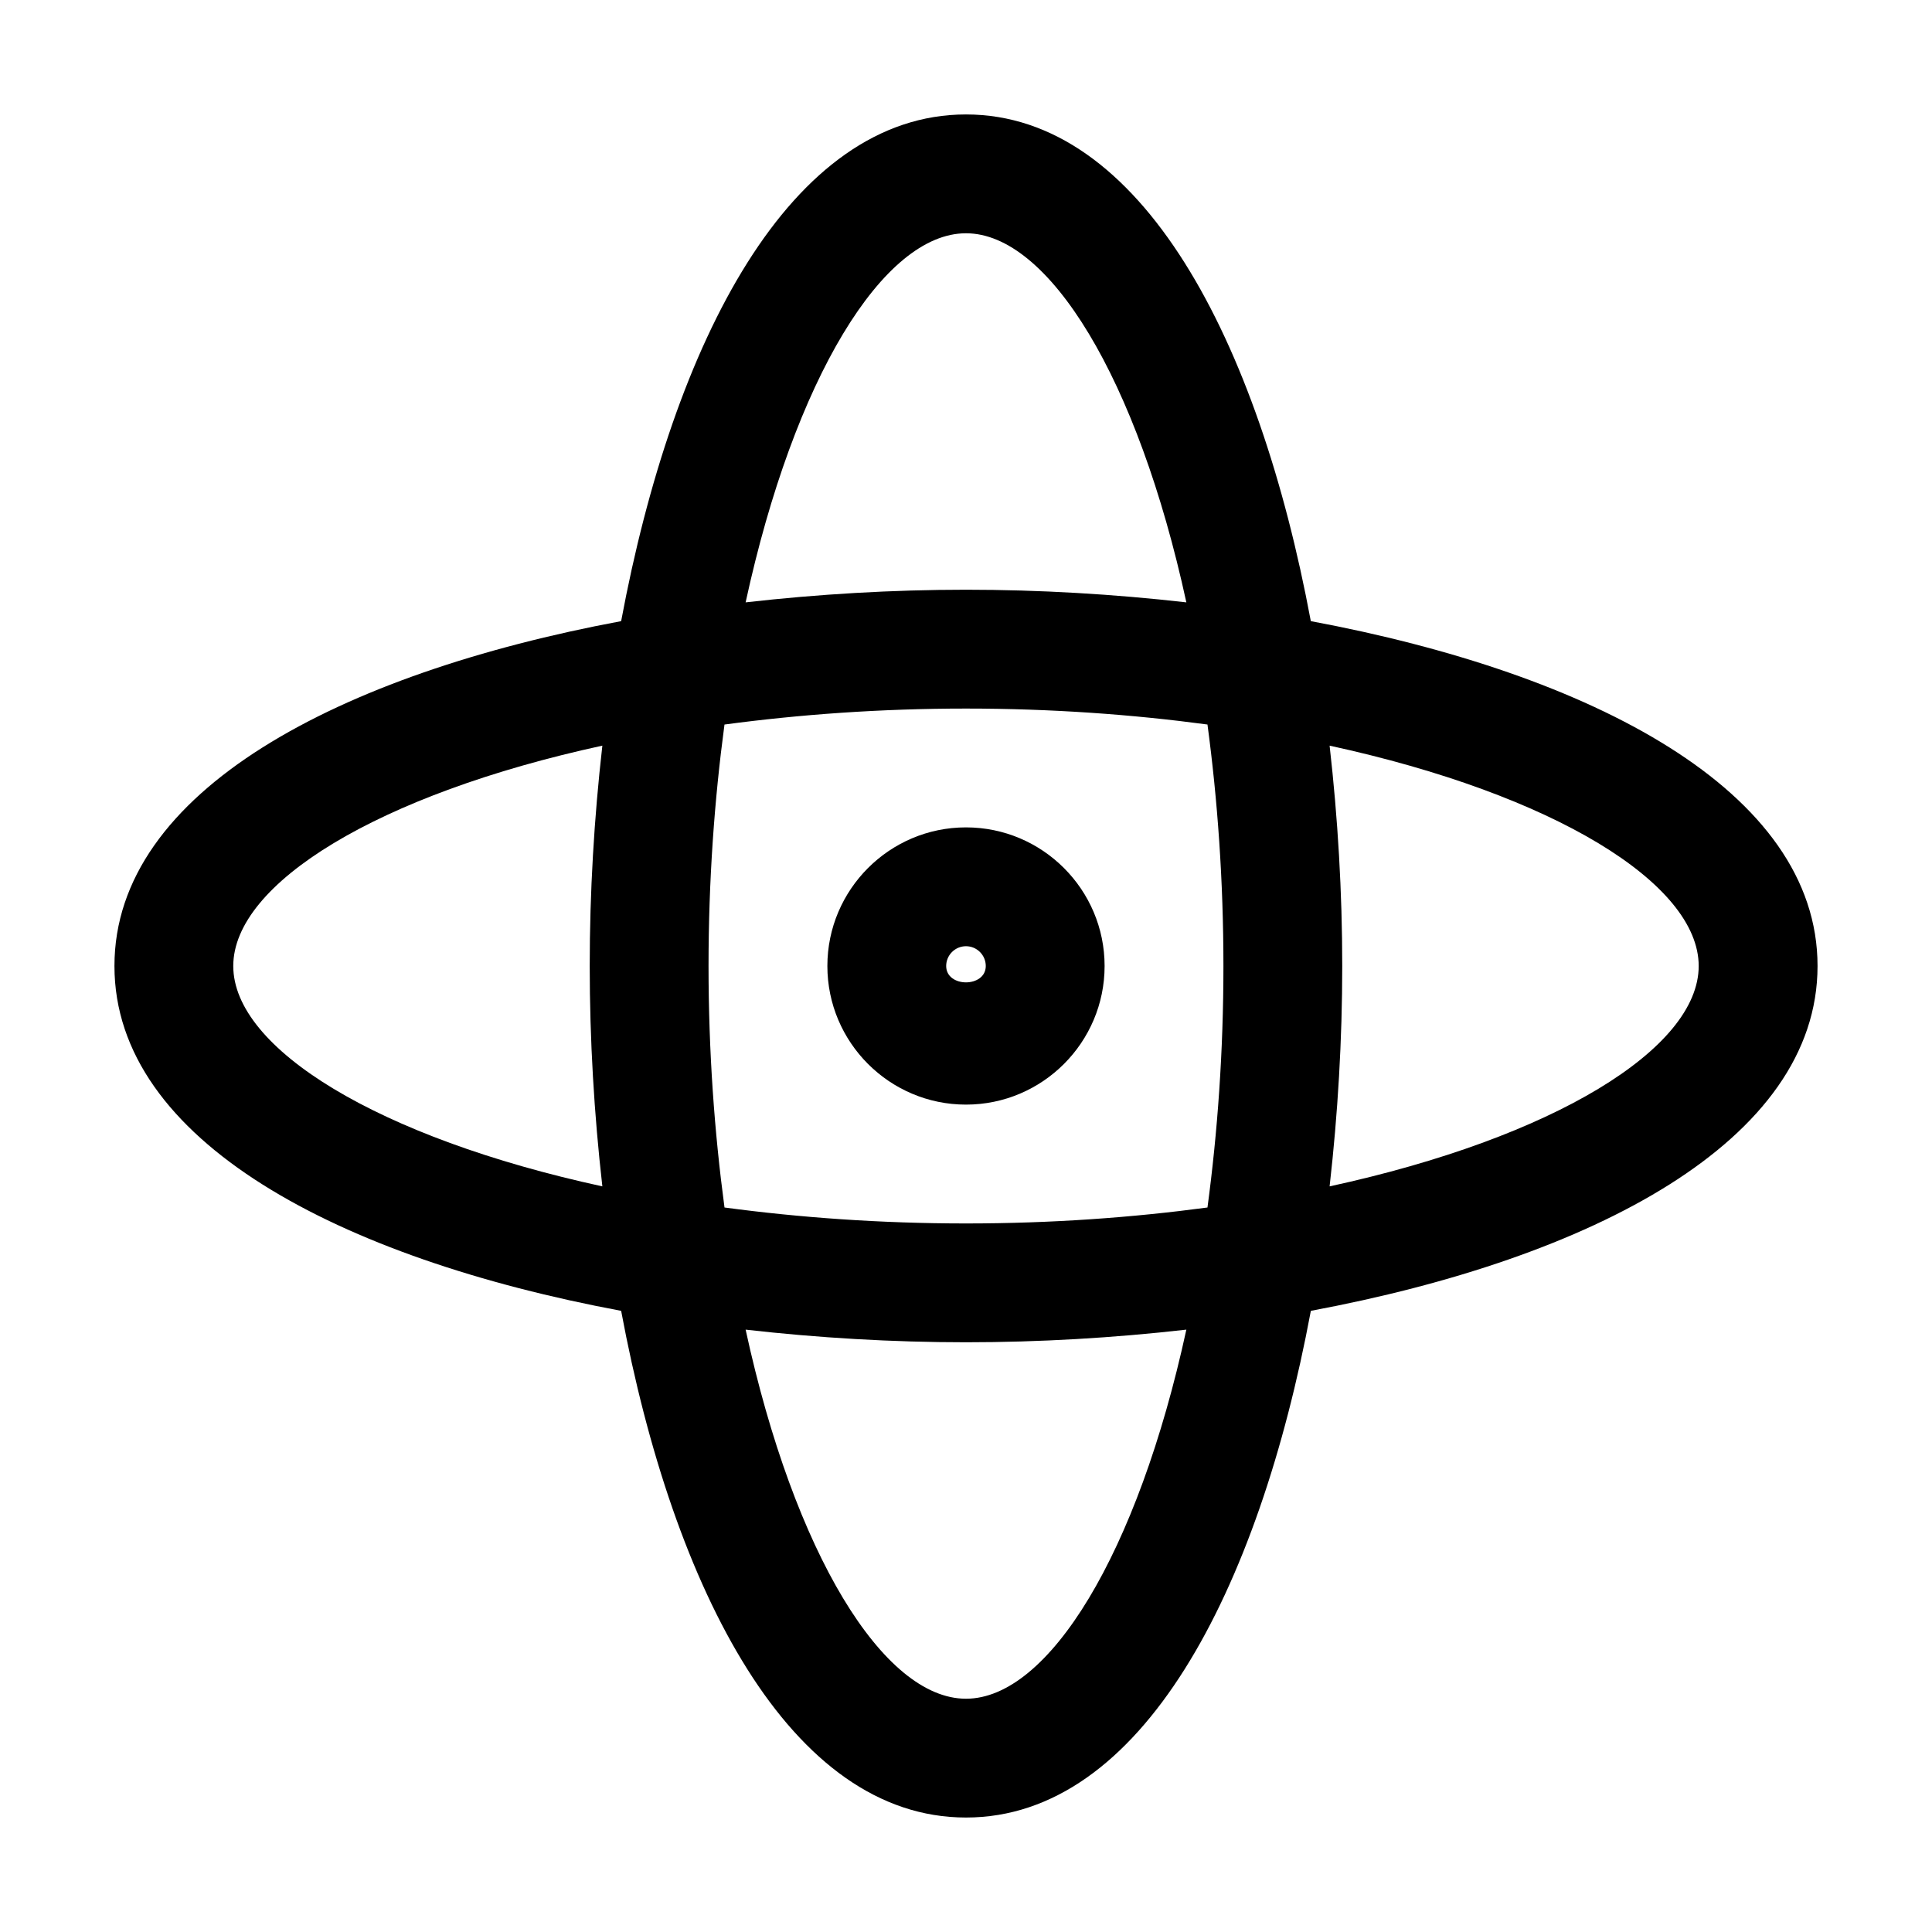 <?xml version="1.0" encoding="UTF-8"?>
<!-- Uploaded to: SVG Repo, www.svgrepo.com, Generator: SVG Repo Mixer Tools -->
<svg fill="#000000" width="800px" height="800px" version="1.1" viewBox="144 144 512 512" xmlns="http://www.w3.org/2000/svg">
 <path d="m491.38 308.61c-13.859-74.281-44.887-134.28-91.383-134.28-46.5 0-77.527 60-91.387 134.28-74.281 13.859-134.28 44.887-134.28 91.387 0 46.496 60 77.523 134.28 91.387 13.863 74.277 44.891 134.28 91.391 134.28 46.496 0 77.523-60 91.387-134.28 74.277-13.863 134.28-44.891 134.28-91.387 0-46.5-60-77.527-134.28-91.387zm-187.75 149.79c-59.422-12.91-97.812-36.52-97.812-58.398s38.391-45.488 97.812-58.398c-2.188 19.227-3.348 38.91-3.348 58.398 0 19.484 1.16 39.172 3.348 58.398zm96.367-252.58c21.879 0 45.488 38.391 58.398 97.812-19.227-2.188-38.914-3.348-58.398-3.348-19.488 0-39.172 1.16-58.398 3.348 12.91-59.422 36.52-97.812 58.398-97.812zm0 388.36c-21.879 0-45.488-38.391-58.398-97.812 19.227 2.188 38.91 3.348 58.398 3.348s39.172-1.16 58.398-3.348c-12.91 59.422-36.52 97.812-58.398 97.812zm63.996-130.18c-19.883 2.664-41.309 4.227-63.996 4.227-22.691 0-44.117-1.562-63.996-4.227-2.664-19.883-4.231-41.309-4.231-63.996 0-22.691 1.562-44.117 4.227-63.996 19.883-2.664 41.309-4.231 64-4.231s44.117 1.562 63.996 4.227c2.664 19.883 4.227 41.309 4.227 64 0 22.688-1.562 44.113-4.227 63.996zm32.367-5.598c2.188-19.227 3.348-38.914 3.348-58.398 0-19.488-1.16-39.172-3.348-58.398 59.422 12.91 97.812 36.52 97.812 58.398s-38.391 45.488-97.812 58.398zm-96.363-95.137c-20.254 0-36.734 16.48-36.734 36.734s16.48 36.734 36.734 36.734 36.734-16.48 36.734-36.734c0-20.25-16.48-36.734-36.734-36.734zm-5.25 36.738c0-2.891 2.359-5.246 5.246-5.246 2.891 0 5.246 2.359 5.246 5.246 0.004 5.781-10.492 5.781-10.492 0z"/>
</svg>
